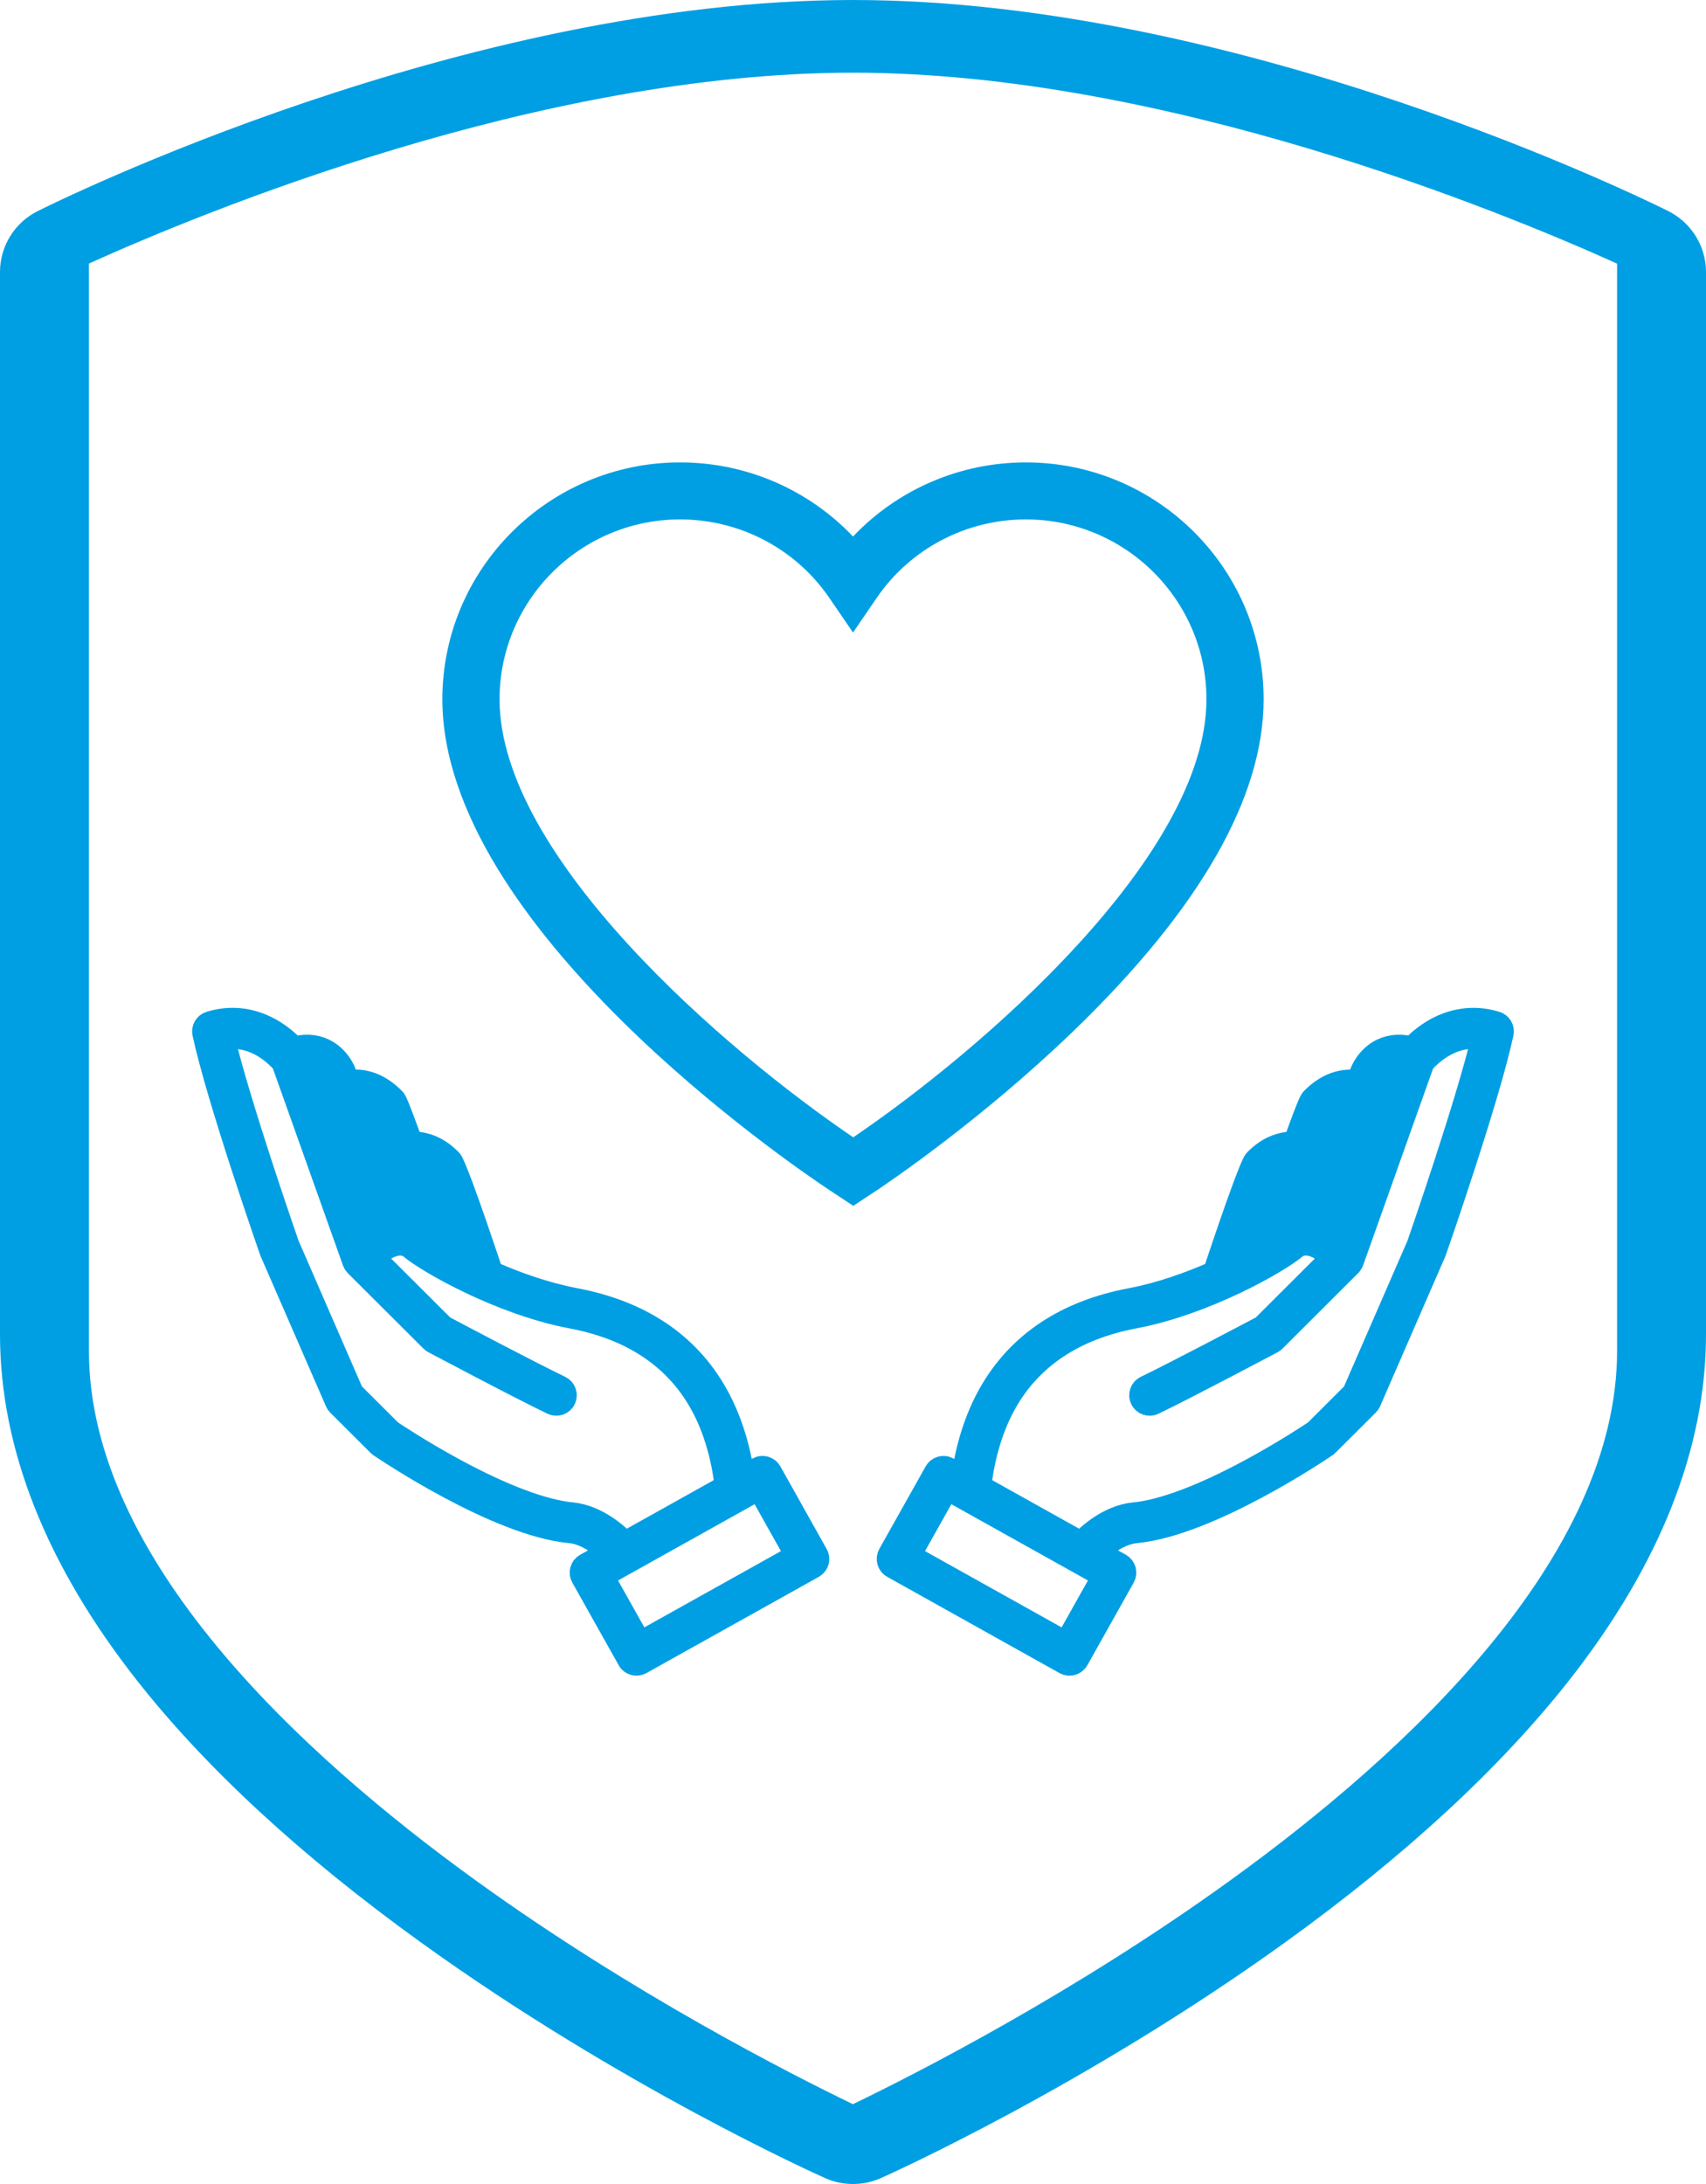 <?xml version="1.0" encoding="UTF-8"?>
<svg width="50px" height="64px" viewBox="0 0 50 64" version="1.1" xmlns="http://www.w3.org/2000/svg" xmlns:xlink="http://www.w3.org/1999/xlink">
    <title>Group 14@3x</title>
    <g id="Page-1" stroke="none" stroke-width="1" fill="none" fill-rule="evenodd">
        <g id="WG534-Desktop" transform="translate(-1074, -1622)">
            <g id="Group-14" transform="translate(1074, 1622)">
                <path d="M47.394,39.586 C47.394,45.641 41.235,51.362 36.066,55.096 C31.506,58.391 26.879,60.753 24.998,61.661 C23.129,60.759 18.542,58.418 13.987,55.136 C8.794,51.392 2.606,45.657 2.606,39.586 L2.606,7.723 C5.944,6.215 15.83,2.13 25,2.13 C34.149,2.13 44.051,6.215 47.394,7.725 L47.394,39.586 Z M48.899,6.188 C48.394,5.935 36.434,2.84217094e-14 25,2.84217094e-14 C13.566,2.84217094e-14 1.606,5.935 1.101,6.188 C0.425,6.527 0,7.218 0,7.971 L0,39.104 C0,42.446 1.352,45.86 4.019,49.25 C6.04,51.819 8.838,54.399 12.327,56.914 C18.176,61.13 23.939,63.719 24.181,63.826 C24.441,63.943 24.721,64 25,64 C25.278,64 25.559,63.943 25.819,63.826 C26.061,63.719 31.824,61.13 37.673,56.914 C41.162,54.399 43.958,51.819 45.981,49.25 C48.648,45.86 50,42.446 50,39.104 L50,7.971 C50,7.218 49.573,6.527 48.899,6.188 L48.899,6.188 Z" id="Fill-1" fill="#009FE3"></path>
                <path d="M24.307,17.522 L25.001,18.536 L25.694,17.522 C26.677,16.082 28.313,15.221 30.066,15.221 C32.984,15.221 35.359,17.586 35.359,20.492 C35.359,25.106 28.718,30.811 25.007,33.328 C21.29,30.81 14.641,25.106 14.641,20.492 C14.641,17.586 17.016,15.221 19.933,15.221 C21.687,15.221 23.323,16.082 24.307,17.522 M12.965,20.492 C12.965,27.15 23.146,34.102 24.307,34.873 L25.009,35.336 L25.709,34.873 C26.014,34.67 28.766,32.816 31.471,30.204 C35.164,26.638 37.035,23.37 37.035,20.492 C37.035,16.664 33.909,13.55 30.066,13.55 C28.13,13.55 26.303,14.347 25.001,15.723 C23.695,14.347 21.87,13.55 19.933,13.55 C16.091,13.55 12.965,16.664 12.965,20.492" id="Fill-4" fill="#009FE3"></path>
                <path d="M36.847,34.039 C36.831,34.055 36.819,34.072 36.809,34.091 C36.525,34.665 35.683,37.217 35.648,37.326 C35.646,37.329 35.646,37.333 35.646,37.334 C34.897,37.667 34.023,37.979 33.161,38.142 C31.266,38.498 29.887,39.419 29.063,40.877 C28.516,41.846 28.333,42.876 28.272,43.381 L27.75,43.09 C27.654,43.036 27.531,43.07 27.478,43.167 L26.12,45.586 C26.094,45.633 26.088,45.687 26.102,45.738 C26.117,45.79 26.151,45.833 26.197,45.858 L31.247,48.679 C31.327,48.724 31.425,48.708 31.486,48.645 C31.499,48.632 31.51,48.618 31.52,48.602 L32.878,46.181 C32.931,46.085 32.898,45.964 32.801,45.909 L32.056,45.494 C32.291,45.26 32.758,44.872 33.291,44.821 C35.428,44.616 38.692,42.408 38.83,42.313 C38.84,42.307 38.85,42.299 38.859,42.289 L40.038,41.113 C40.056,41.095 40.07,41.074 40.081,41.052 L41.994,36.655 C41.995,36.65 41.998,36.645 42,36.64 C42.063,36.46 43.554,32.173 43.964,30.265 C43.986,30.164 43.927,30.064 43.827,30.033 C43.201,29.841 42.565,29.931 41.99,30.291 C41.713,30.465 41.513,30.662 41.404,30.783 C41.09,30.69 40.804,30.702 40.55,30.817 C40.121,31.012 39.962,31.437 39.956,31.453 L39.839,31.767 C39.355,31.68 38.917,31.837 38.508,32.245 C38.493,32.261 38.48,32.278 38.471,32.297 C38.381,32.478 38.199,32.964 37.991,33.551 C37.528,33.553 37.188,33.7 36.847,34.039 L36.847,34.039 Z M37.154,34.298 C37.371,34.088 37.578,33.984 37.849,33.956 C37.425,35.166 36.958,36.581 36.926,36.677 C36.925,36.682 36.926,36.685 36.925,36.69 C36.698,36.819 36.435,36.96 36.144,37.102 C36.383,36.384 36.933,34.768 37.154,34.298 L37.154,34.298 Z M31.268,48.233 L26.566,45.607 L27.729,43.535 L32.43,46.16 L31.268,48.233 Z M43.532,30.369 C43.081,32.302 41.692,36.308 41.624,36.503 L39.728,40.858 L38.59,41.994 C38.472,42.074 37.687,42.596 36.69,43.134 C35.277,43.898 34.089,44.344 33.252,44.424 C32.522,44.493 31.933,45.038 31.693,45.292 L28.652,43.593 C28.686,43.231 28.832,42.099 29.412,41.073 C30.174,39.723 31.462,38.868 33.235,38.533 C35.287,38.146 37.411,36.938 37.91,36.52 C38.039,36.413 38.196,36.373 38.378,36.4 C38.635,36.44 38.924,36.623 39.121,36.862 L37.045,38.933 C36.772,39.077 34.468,40.295 33.609,40.706 C33.509,40.754 33.466,40.874 33.514,40.973 C33.562,41.073 33.681,41.116 33.781,41.068 C34.699,40.628 37.234,39.285 37.26,39.271 C37.278,39.263 37.294,39.25 37.307,39.235 L39.524,37.024 C39.526,37.022 39.526,37.022 39.527,37.021 C39.532,37.014 39.535,37.008 39.54,37.002 C39.551,36.987 39.561,36.973 39.567,36.957 C39.569,36.955 39.571,36.952 39.572,36.95 L41.647,31.114 C41.766,30.97 42.483,30.158 43.532,30.369 L43.532,30.369 Z M40.332,31.592 C40.332,31.591 40.444,31.301 40.72,31.178 C40.862,31.114 41.027,31.105 41.212,31.146 L39.314,36.48 C39.124,36.29 38.893,36.143 38.657,36.063 L40.332,31.592 Z M38.814,32.504 C39.102,32.227 39.381,32.115 39.696,32.149 L38.256,35.996 C38.031,35.999 37.825,36.071 37.654,36.215 C37.604,36.255 37.533,36.306 37.453,36.362 C37.784,35.372 38.58,33.009 38.814,32.504 L38.814,32.504 Z" id="Fill-6" fill="#009FE3"></path>
                <path d="M36.847,34.039 C36.831,34.055 36.819,34.072 36.809,34.091 C36.525,34.665 35.683,37.217 35.648,37.326 C35.646,37.329 35.646,37.333 35.646,37.334 C34.897,37.667 34.023,37.979 33.161,38.142 C31.266,38.498 29.887,39.419 29.063,40.877 C28.516,41.846 28.333,42.876 28.272,43.381 L27.75,43.09 C27.654,43.036 27.531,43.07 27.478,43.167 L26.12,45.586 C26.094,45.633 26.088,45.687 26.102,45.738 C26.117,45.79 26.151,45.833 26.197,45.858 L31.247,48.679 C31.327,48.724 31.425,48.708 31.486,48.645 C31.499,48.632 31.51,48.618 31.52,48.602 L32.878,46.181 C32.931,46.085 32.898,45.964 32.801,45.909 L32.056,45.494 C32.291,45.26 32.758,44.872 33.291,44.821 C35.428,44.616 38.692,42.408 38.83,42.313 C38.84,42.307 38.85,42.299 38.859,42.289 L40.038,41.113 C40.056,41.095 40.07,41.074 40.081,41.052 L41.994,36.655 C41.995,36.65 41.998,36.645 42,36.64 C42.063,36.46 43.554,32.173 43.964,30.265 C43.986,30.164 43.927,30.064 43.827,30.033 C43.201,29.841 42.565,29.931 41.99,30.291 C41.713,30.465 41.513,30.662 41.404,30.783 C41.09,30.69 40.804,30.702 40.55,30.817 C40.121,31.012 39.962,31.437 39.956,31.453 L39.839,31.767 C39.355,31.68 38.917,31.837 38.508,32.245 C38.493,32.261 38.48,32.278 38.471,32.297 C38.381,32.478 38.199,32.964 37.991,33.551 C37.528,33.553 37.188,33.7 36.847,34.039 Z M37.154,34.298 C37.371,34.088 37.578,33.984 37.849,33.956 C37.425,35.166 36.958,36.581 36.926,36.677 C36.925,36.682 36.926,36.685 36.925,36.69 C36.698,36.819 36.435,36.96 36.144,37.102 C36.383,36.384 36.933,34.768 37.154,34.298 Z M31.268,48.233 L26.566,45.607 L27.729,43.535 L32.43,46.16 L31.268,48.233 Z M43.532,30.369 C43.081,32.302 41.692,36.308 41.624,36.503 L39.728,40.858 L38.59,41.994 C38.472,42.074 37.687,42.596 36.69,43.134 C35.277,43.898 34.089,44.344 33.252,44.424 C32.522,44.493 31.933,45.038 31.693,45.292 L28.652,43.593 C28.686,43.231 28.832,42.099 29.412,41.073 C30.174,39.723 31.462,38.868 33.235,38.533 C35.287,38.146 37.411,36.938 37.91,36.52 C38.039,36.413 38.196,36.373 38.378,36.4 C38.635,36.44 38.924,36.623 39.121,36.862 L37.045,38.933 C36.772,39.077 34.468,40.295 33.609,40.706 C33.509,40.754 33.466,40.874 33.514,40.973 C33.562,41.073 33.681,41.116 33.781,41.068 C34.699,40.628 37.234,39.285 37.26,39.271 C37.278,39.263 37.294,39.25 37.307,39.235 L39.524,37.024 C39.526,37.022 39.526,37.022 39.527,37.021 C39.532,37.014 39.535,37.008 39.54,37.002 C39.551,36.987 39.561,36.973 39.567,36.957 C39.569,36.955 39.571,36.952 39.572,36.95 L41.647,31.114 C41.766,30.97 42.483,30.158 43.532,30.369 Z M40.332,31.592 C40.332,31.591 40.444,31.301 40.72,31.178 C40.862,31.114 41.027,31.105 41.212,31.146 L39.314,36.48 C39.124,36.29 38.893,36.143 38.657,36.063 L40.332,31.592 Z M38.814,32.504 C39.102,32.227 39.381,32.115 39.696,32.149 L38.256,35.996 C38.031,35.999 37.825,36.071 37.654,36.215 C37.604,36.255 37.533,36.306 37.453,36.362 C37.784,35.372 38.58,33.009 38.814,32.504 Z" id="Stroke-8" stroke="#009FE3" stroke-width="0.8"></path>
                <path d="M12.009,33.55 C11.8,32.965 11.62,32.479 11.53,32.298 C11.52,32.277 11.508,32.26 11.491,32.245 C11.082,31.836 10.645,31.679 10.16,31.766 L10.043,31.454 C10.038,31.436 9.878,31.011 9.449,30.816 C9.197,30.701 8.91,30.69 8.595,30.784 C8.486,30.662 8.287,30.466 8.009,30.292 C7.434,29.93 6.798,29.841 6.172,30.032 C6.072,30.063 6.013,30.164 6.035,30.266 C6.445,32.172 7.937,36.459 8.001,36.641 C8.002,36.644 8.004,36.649 8.006,36.654 L9.92,41.051 C9.929,41.075 9.944,41.096 9.961,41.113 L11.141,42.29 C11.149,42.298 11.159,42.306 11.169,42.314 C11.307,42.407 14.573,44.617 16.71,44.821 C17.243,44.872 17.709,45.261 17.943,45.494 L17.2,45.91 C17.102,45.963 17.068,46.086 17.123,46.182 L18.481,48.601 C18.489,48.619 18.5,48.633 18.513,48.646 C18.576,48.707 18.672,48.723 18.752,48.678 L23.802,45.859 C23.849,45.832 23.884,45.789 23.898,45.739 C23.913,45.688 23.906,45.634 23.879,45.587 L22.522,43.166 C22.468,43.07 22.346,43.035 22.249,43.09 L21.728,43.381 C21.668,42.875 21.483,41.846 20.936,40.877 C20.112,39.418 18.735,38.499 16.838,38.141 C15.976,37.978 15.104,37.668 14.353,37.335 C14.353,37.332 14.353,37.329 14.353,37.327 C14.317,37.218 13.474,34.666 13.19,34.091 C13.181,34.071 13.168,34.054 13.152,34.038 C12.813,33.699 12.473,33.553 12.009,33.55 L12.009,33.55 Z M13.857,37.103 C13.564,36.961 13.301,36.82 13.075,36.691 C13.075,36.686 13.075,36.681 13.073,36.676 C13.043,36.582 12.574,35.167 12.151,33.956 C12.421,33.984 12.628,34.087 12.845,34.299 C13.068,34.767 13.616,36.385 13.857,37.103 L13.857,37.103 Z M17.569,46.161 L22.27,43.536 L23.433,45.608 L18.731,48.232 L17.569,46.161 Z M8.352,31.113 L10.429,36.95 C10.429,36.953 10.432,36.954 10.433,36.958 C10.44,36.974 10.448,36.988 10.459,37.002 C10.464,37.009 10.467,37.015 10.472,37.02 C10.474,37.022 10.474,37.023 10.475,37.025 L12.693,39.236 C12.707,39.251 12.723,39.262 12.741,39.271 C12.765,39.284 15.3,40.629 16.219,41.067 C16.318,41.115 16.439,41.073 16.485,40.974 C16.533,40.873 16.491,40.755 16.392,40.707 C15.531,40.296 13.227,39.078 12.954,38.932 L10.878,36.862 C11.076,36.623 11.365,36.441 11.622,36.401 C11.803,36.372 11.96,36.412 12.09,36.521 C12.59,36.937 14.712,38.147 16.764,38.534 C18.539,38.868 19.825,39.722 20.588,41.073 C21.167,42.098 21.313,43.23 21.347,43.593 L18.306,45.291 C18.068,45.039 17.477,44.494 16.747,44.423 C15.91,44.343 14.722,43.897 13.309,43.134 C12.314,42.596 11.528,42.073 11.411,41.994 L10.271,40.857 L8.377,36.502 C8.309,36.308 6.919,32.303 6.469,30.37 C7.518,30.157 8.235,30.969 8.352,31.113 L8.352,31.113 Z M11.342,36.062 C11.106,36.144 10.877,36.289 10.685,36.481 L8.789,31.145 C8.974,31.104 9.138,31.115 9.281,31.177 C9.555,31.3 9.667,31.59 9.669,31.593 L11.342,36.062 Z M12.546,36.363 C12.466,36.307 12.395,36.256 12.347,36.214 C12.174,36.07 11.968,35.998 11.745,35.995 L10.303,32.148 C10.62,32.114 10.899,32.226 11.185,32.504 C11.421,33.01 12.216,35.371 12.546,36.363 L12.546,36.363 Z" id="Fill-10" fill="#009FE3"></path>
                <path d="M12.009,33.55 C11.8,32.965 11.62,32.479 11.53,32.298 C11.52,32.277 11.508,32.26 11.491,32.245 C11.082,31.836 10.645,31.679 10.16,31.766 L10.043,31.454 C10.038,31.436 9.878,31.011 9.449,30.816 C9.197,30.701 8.91,30.69 8.595,30.784 C8.486,30.662 8.287,30.466 8.009,30.292 C7.434,29.93 6.798,29.841 6.172,30.032 C6.072,30.063 6.013,30.164 6.035,30.266 C6.445,32.172 7.937,36.459 8.001,36.641 C8.002,36.644 8.004,36.649 8.006,36.654 L9.92,41.051 C9.929,41.075 9.944,41.096 9.961,41.113 L11.141,42.29 C11.149,42.298 11.159,42.306 11.169,42.314 C11.307,42.407 14.573,44.617 16.71,44.821 C17.243,44.872 17.709,45.261 17.943,45.494 L17.2,45.91 C17.102,45.963 17.068,46.086 17.123,46.182 L18.481,48.601 C18.489,48.619 18.5,48.633 18.513,48.646 C18.576,48.707 18.672,48.723 18.752,48.678 L23.802,45.859 C23.849,45.832 23.884,45.789 23.898,45.739 C23.913,45.688 23.906,45.634 23.879,45.587 L22.522,43.166 C22.468,43.07 22.346,43.035 22.249,43.09 L21.728,43.381 C21.668,42.875 21.483,41.846 20.936,40.877 C20.112,39.418 18.735,38.499 16.838,38.141 C15.976,37.978 15.104,37.668 14.353,37.335 C14.353,37.332 14.353,37.329 14.353,37.327 C14.317,37.218 13.474,34.666 13.19,34.091 C13.181,34.071 13.168,34.054 13.152,34.038 C12.813,33.699 12.473,33.553 12.009,33.55 Z M13.857,37.103 C13.564,36.961 13.301,36.82 13.075,36.691 C13.075,36.686 13.075,36.681 13.073,36.676 C13.043,36.582 12.574,35.167 12.151,33.956 C12.421,33.984 12.628,34.087 12.845,34.299 C13.068,34.767 13.616,36.385 13.857,37.103 Z M17.569,46.161 L22.27,43.536 L23.433,45.608 L18.731,48.232 L17.569,46.161 Z M8.352,31.113 L10.429,36.95 C10.429,36.953 10.432,36.954 10.433,36.958 C10.44,36.974 10.448,36.988 10.459,37.002 C10.464,37.009 10.467,37.015 10.472,37.02 C10.474,37.022 10.474,37.023 10.475,37.025 L12.693,39.236 C12.707,39.251 12.723,39.262 12.741,39.271 C12.765,39.284 15.3,40.629 16.219,41.067 C16.318,41.115 16.439,41.073 16.485,40.974 C16.533,40.873 16.491,40.755 16.392,40.707 C15.531,40.296 13.227,39.078 12.954,38.932 L10.878,36.862 C11.076,36.623 11.365,36.441 11.622,36.401 C11.803,36.372 11.96,36.412 12.09,36.521 C12.59,36.937 14.712,38.147 16.764,38.534 C18.539,38.868 19.825,39.722 20.588,41.073 C21.167,42.098 21.313,43.23 21.347,43.593 L18.306,45.291 C18.068,45.039 17.477,44.494 16.747,44.423 C15.91,44.343 14.722,43.897 13.309,43.134 C12.314,42.596 11.528,42.073 11.411,41.994 L10.271,40.857 L8.377,36.502 C8.309,36.308 6.919,32.303 6.469,30.37 C7.518,30.157 8.235,30.969 8.352,31.113 Z M11.342,36.062 C11.106,36.144 10.877,36.289 10.685,36.481 L8.789,31.145 C8.974,31.104 9.138,31.115 9.281,31.177 C9.555,31.3 9.667,31.59 9.669,31.593 L11.342,36.062 Z M12.546,36.363 C12.466,36.307 12.395,36.256 12.347,36.214 C12.174,36.07 11.968,35.998 11.745,35.995 L10.303,32.148 C10.62,32.114 10.899,32.226 11.185,32.504 C11.421,33.01 12.216,35.371 12.546,36.363 Z" id="Stroke-12" stroke="#009FE3" stroke-width="0.8"></path>
            </g>
        </g>
    </g>
</svg>